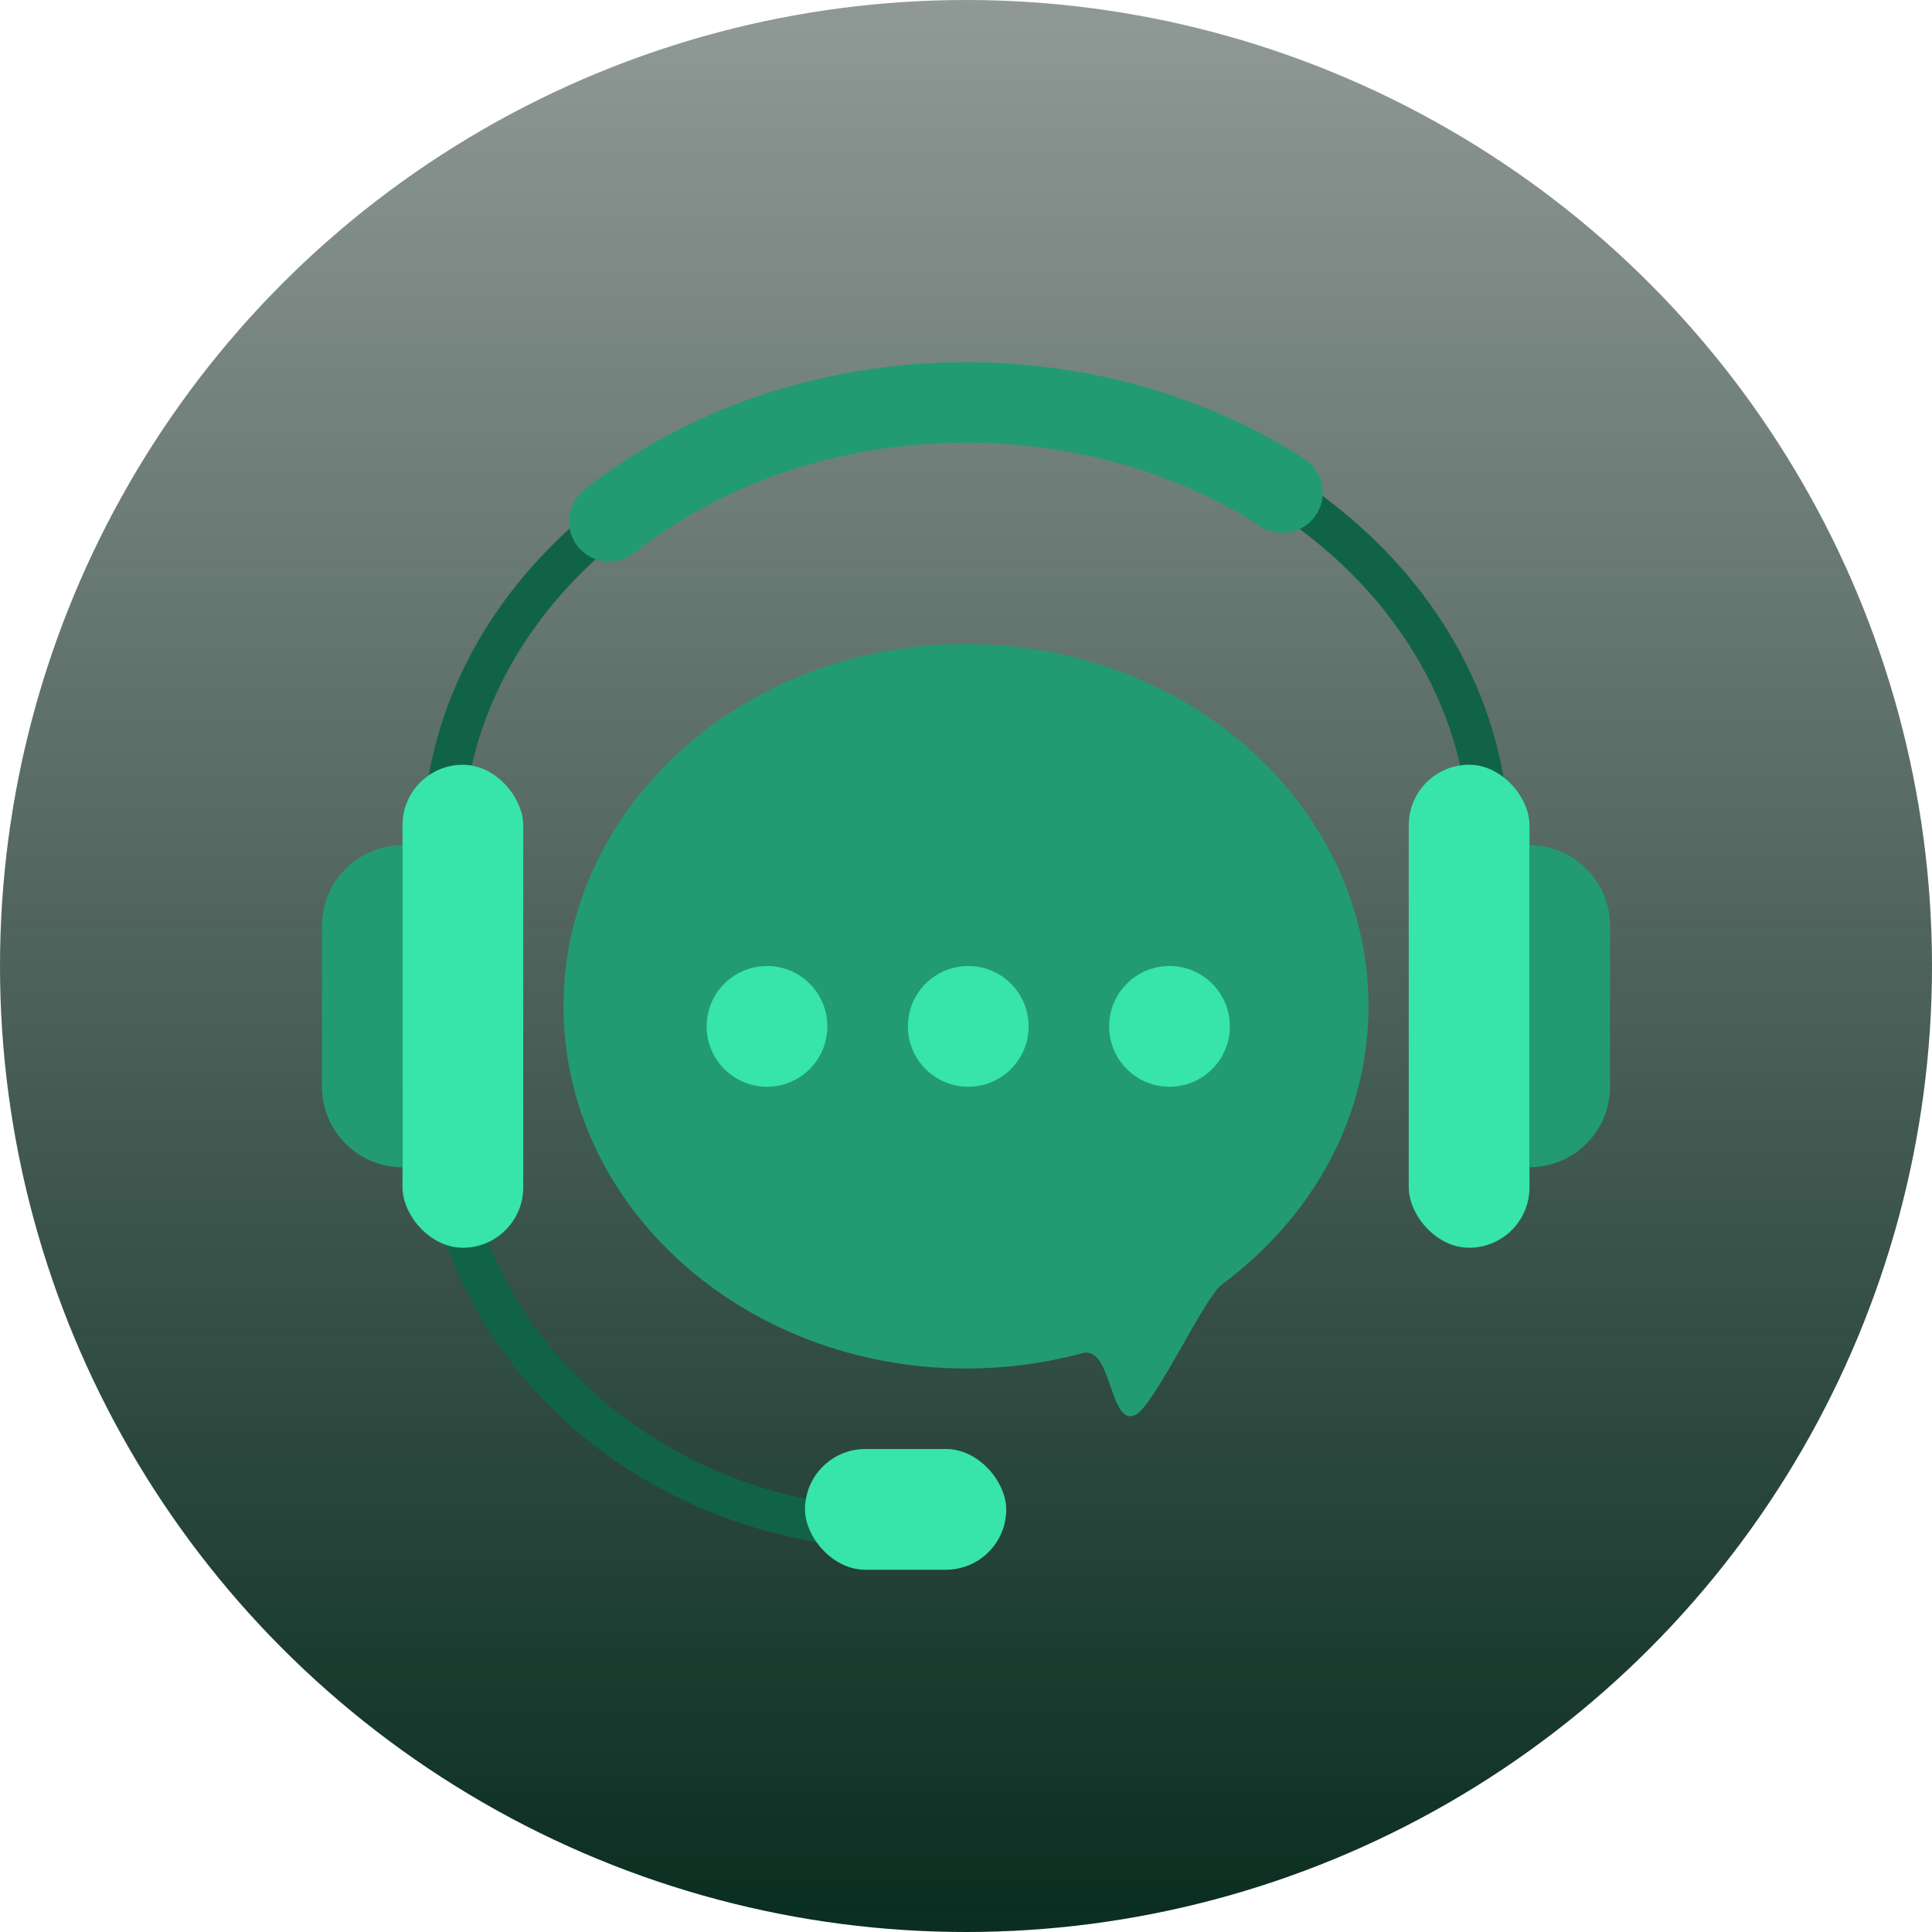 <?xml version="1.0" encoding="UTF-8"?>
<svg viewBox="0 0 48 48" version="1.1" xmlns="http://www.w3.org/2000/svg" xmlns:xlink="http://www.w3.org/1999/xlink">
    <title>icon_Customer Service</title>
    <defs>
        <linearGradient x1="50%" y1="0%" x2="50%" y2="100%" id="linearGradient-1">
            <stop stop-color="#10251E" stop-opacity="0.465" offset="0%"></stop>
            <stop stop-color="#092D20" offset="100%"></stop>
        </linearGradient>
    </defs>
    <g id="页面-2" stroke="none" stroke-width="1" fill="none" fill-rule="evenodd">
        <g id="解决方案" transform="translate(-1200, -791)">
            <g id="编组-7备份-2" transform="translate(1176, 759)">
                <g id="icon_Customer-Service" transform="translate(24, 32)">
                    <circle id="椭圆形" fill="url(#linearGradient-1)" cx="24" cy="24" r="24"></circle>
                    <g id="编组-9" transform="translate(8, 10)">
                        <path d="M29,11 C29,4.925 23.18,0 16,0 C8.82,0 3,4.925 3,11" id="路径" stroke="#116347"></path>
                        <path d="M23.863,2.239 C21.679,0.834 18.955,2.87547763e-13 16,2.87547763e-13 C12.575,2.87547763e-13 9.459,1.121 7.137,2.953" id="路径" stroke="#229B72" stroke-width="2" stroke-linecap="round" stroke-linejoin="round"></path>
                        <path d="M3,17.5 C3,23.299 8.149,28 14.5,28" id="路径" stroke="#116347" stroke-linecap="round" stroke-linejoin="round"></path>
                        <rect id="矩形" fill="#37E4A9" x="12" y="26" width="5" height="3" rx="1.5"></rect>
                        <rect id="矩形" fill="#37E4A9" x="2" y="9" width="3" height="12" rx="1.5"></rect>
                        <path d="M2,11 L2,11 L2,11 L2,19 C0.895,19 1.3527075e-16,18.105 0,17 L0,13 C-1.3527075e-16,11.895 0.895,11 2,11 Z" id="矩形" fill="#229B72"></path>
                        <rect id="矩形备份-13" fill="#37E4A9" x="27" y="9" width="3" height="12" rx="1.5"></rect>
                        <path d="M30,11 C31.105,11 32,11.895 32,13 L32,17 C32,18.105 31.105,19 30,19 L30,19 L30,19 L30,11 Z" id="矩形备份-12" fill="#229B72"></path>
                        <path d="M16,24 C17.006,24 17.977,23.866 18.893,23.618 C19.636,23.416 19.562,25.498 20.221,25.145 C20.697,24.89 21.928,22.23 22.351,21.917 C24.578,20.267 26,17.8 26,15 C26,10.029 21.523,6 16,6 C10.477,6 6,10.029 6,15 C6,19.971 10.477,24 16,24 Z" id="椭圆形" fill="#229B72"></path>
                        <path d="M11.056,17 C11.884,17 12.556,16.328 12.556,15.5 C12.556,14.672 11.884,14 11.056,14 C10.228,14 9.556,14.672 9.556,15.5 C9.556,16.328 10.228,17 11.056,17 Z" id="椭圆形" fill="#37E4A9"></path>
                        <path d="M16.056,17 C16.884,17 17.556,16.328 17.556,15.5 C17.556,14.672 16.884,14 16.056,14 C15.228,14 14.556,14.672 14.556,15.5 C14.556,16.328 15.228,17 16.056,17 Z" id="椭圆形备份" fill="#37E4A9"></path>
                        <path d="M21.056,17 C21.884,17 22.556,16.328 22.556,15.5 C22.556,14.672 21.884,14 21.056,14 C20.228,14 19.556,14.672 19.556,15.5 C19.556,16.328 20.228,17 21.056,17 Z" id="椭圆形备份-2" fill="#37E4A9"></path>
                    </g>
                </g>
            </g>
        </g>
    </g>
</svg>